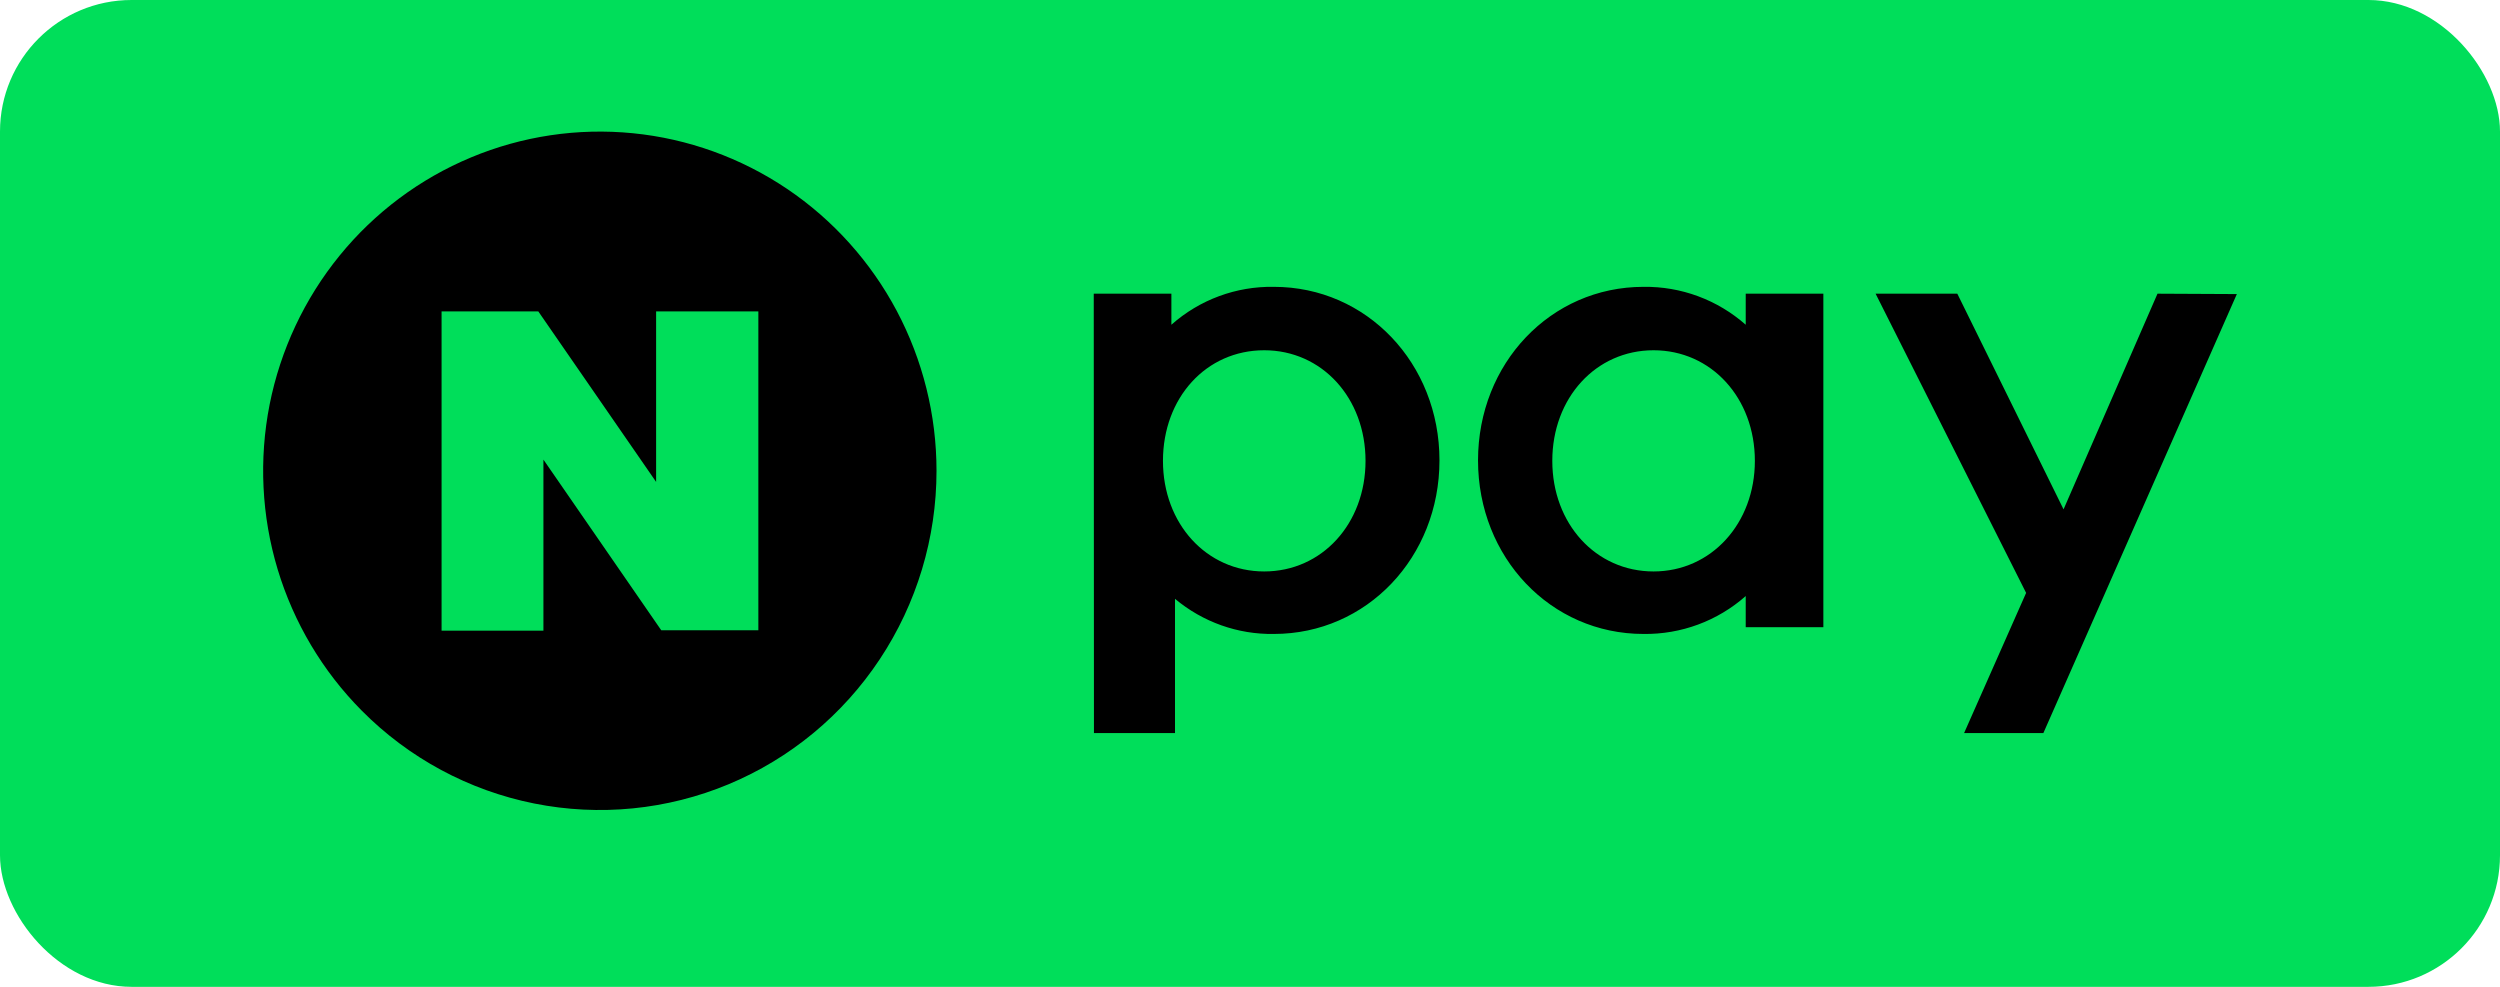 <svg width="38" height="15" viewBox="0 0 38 15" fill="none" xmlns="http://www.w3.org/2000/svg">
<rect width="38" height="15" rx="2" fill="#00DE5A"/>
<path d="M14.235 7.156C14.235 8.176 13.935 9.173 13.372 10.021C12.81 10.869 12.011 11.53 11.076 11.92C10.141 12.31 9.112 12.412 8.119 12.213C7.126 12.014 6.215 11.524 5.499 10.802C4.904 10.203 4.465 9.465 4.22 8.653C3.976 7.842 3.934 6.982 4.098 6.15C4.263 5.319 4.628 4.541 5.162 3.885C5.695 3.23 6.382 2.717 7.159 2.393C7.937 2.068 8.782 1.942 9.619 2.025C10.457 2.108 11.261 2.398 11.961 2.869C12.66 3.34 13.234 3.978 13.631 4.726C14.027 5.474 14.235 6.308 14.235 7.156ZM9.973 4.733V7.325L8.182 4.733H6.712V9.586H8.26V6.986L10.051 9.58H11.527V4.733H9.973ZM32.794 4.464L31.366 7.742L29.751 4.464H28.509L30.797 9.012L29.854 11.143H31.059L34 4.47L32.794 4.464ZM27.715 9.533H26.535V9.06C26.106 9.439 25.552 9.644 24.981 9.636C23.57 9.636 22.466 8.472 22.466 6.998C22.466 5.524 23.569 4.36 24.981 4.36C25.552 4.352 26.105 4.557 26.535 4.936V4.464H27.715V9.533ZM26.674 7.005C26.674 6.049 26.012 5.324 25.134 5.324C24.256 5.324 23.595 6.049 23.595 7.005C23.595 7.96 24.255 8.686 25.134 8.686C26.013 8.686 26.674 7.954 26.674 7.005ZM16.628 11.143H17.86V9.102C18.282 9.455 18.814 9.645 19.363 9.636C20.774 9.636 21.88 8.472 21.88 6.998C21.88 5.524 20.775 4.36 19.363 4.36C18.79 4.35 18.235 4.555 17.805 4.936V4.464H16.625L16.628 11.143ZM19.216 5.324C20.094 5.324 20.756 6.049 20.756 7.005C20.756 7.96 20.094 8.686 19.216 8.686C18.339 8.686 17.677 7.96 17.677 7.005C17.677 6.049 18.331 5.324 19.216 5.324Z" fill="black"/>
</svg>
